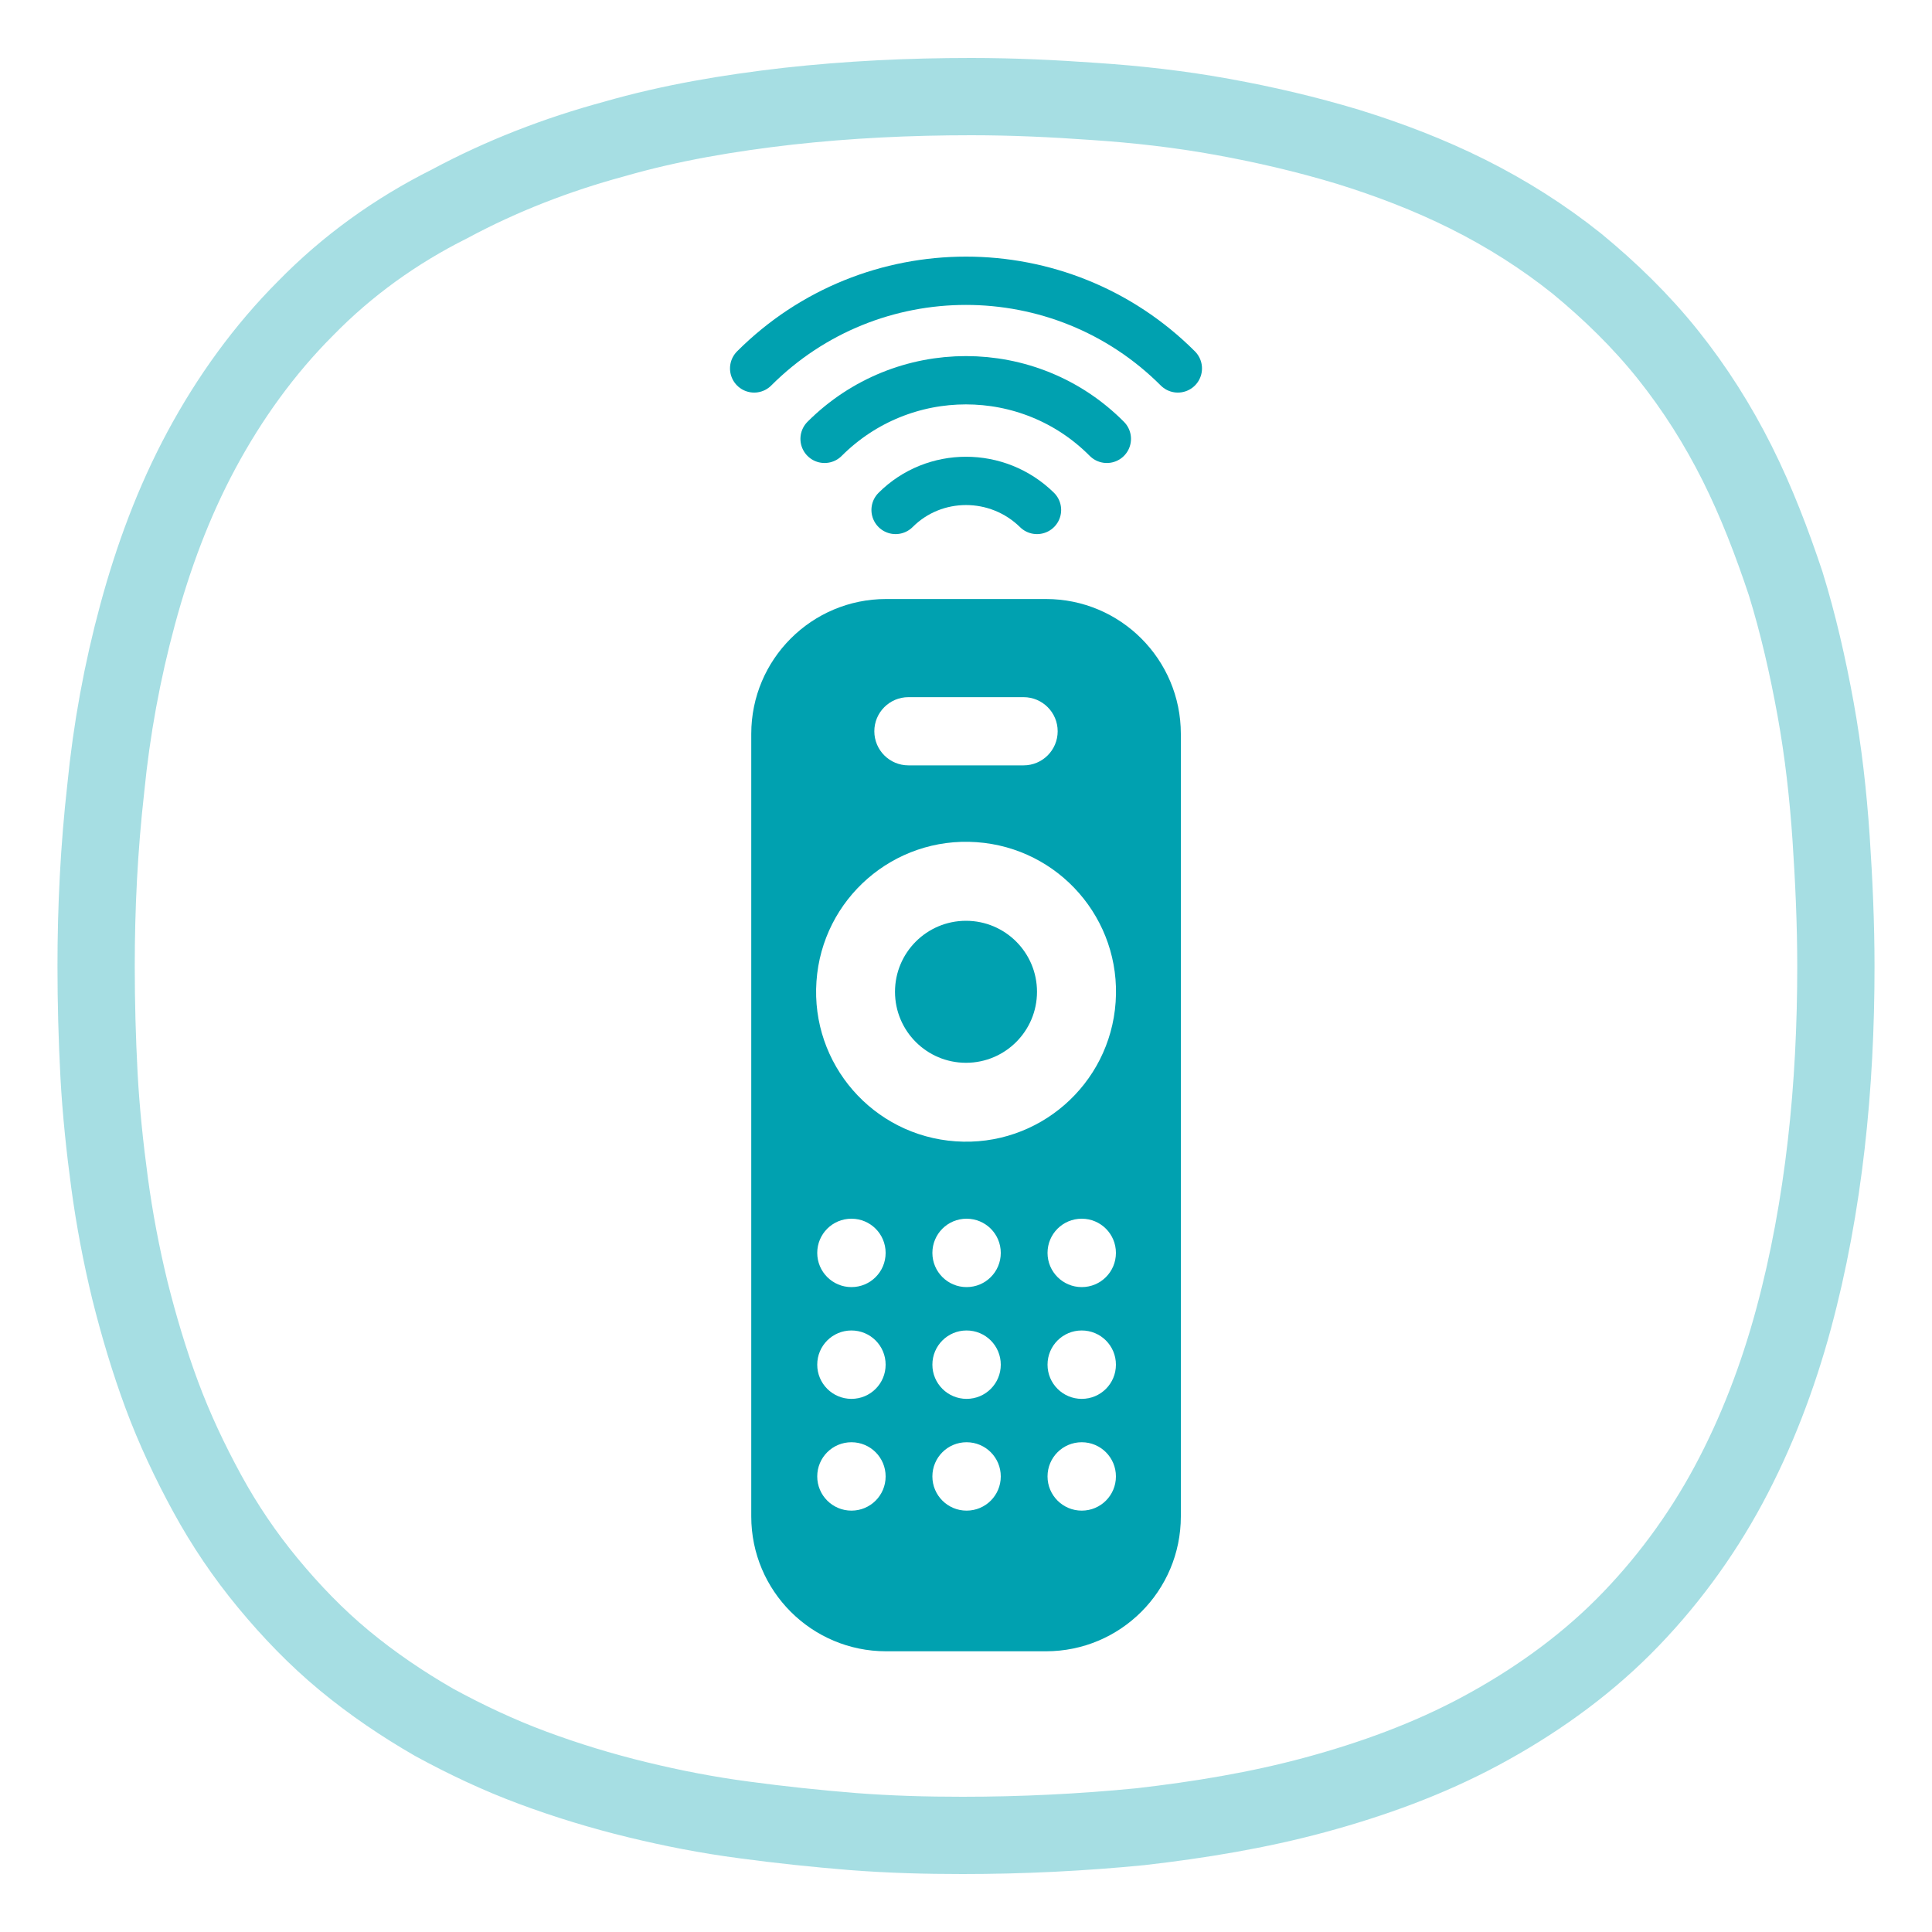 <?xml version="1.0" encoding="UTF-8"?><svg id="FUNKCE_-_ikony" xmlns="http://www.w3.org/2000/svg" viewBox="0 0 200 200"><defs><style>.cls-1{fill:#00a1b0;}.cls-2{isolation:isolate;opacity:.35;stroke-width:8px;}.cls-2,.cls-3{fill:none;stroke:#00a1b0;stroke-miterlimit:10;}.cls-3{stroke-linecap:round;stroke-width:5px;}</style></defs><g id="Remote_control"><g id="ICO_-_50h_battery"><path class="cls-2" d="M99.65,190c6.1,0,12.3-.3,18.4-.9,6.1-.7,12.2-1.7,18.1-3.3,5.9-1.6,11.7-3.7,17.1-6.6,5.4-2.9,10.5-6.5,14.8-10.8s8-9.3,10.9-14.7c2.9-5.4,5.1-11.2,6.7-17.1,1.6-5.9,2.7-12,3.4-18.1,.7-6.1,1-12.3,1-18.4,0-4.5-.2-8.9-.5-13.4-.3-4.4-.8-8.9-1.6-13.3-.8-4.4-1.8-8.8-3.1-13-1.4-4.2-3-8.4-5-12.4s-4.4-7.8-7.2-11.3-6-6.6-9.4-9.4c-3.5-2.8-7.3-5.2-11.3-7.2s-8.2-3.6-12.4-4.9c-4.3-1.3-8.6-2.3-13-3.1-4.4-.8-8.8-1.3-13.3-1.6-4.2-.3-8.4-.5-12.7-.5-6.4,0-12.7,.3-19,1-6.1,.7-12.1,1.7-18,3.4-5.9,1.6-11.6,3.8-17,6.7-5.6,2.8-10.6,6.4-14.9,10.8-4.3,4.3-7.9,9.3-10.8,14.7s-5,11.1-6.6,17c-1.6,5.9-2.7,11.9-3.3,18-.7,6.2-1,12.3-1,18.4,0,3.8,.1,7.5,.3,11.3,.2,3.7,.6,7.5,1.1,11.2s1.2,7.4,2.1,11.1c.9,3.6,2,7.3,3.3,10.8,1.3,3.5,2.9,6.9,4.7,10.2,1.8,3.3,3.9,6.4,6.3,9.3,2.4,2.9,5,5.6,7.9,8,2.9,2.4,6,4.5,9.3,6.4,3.3,1.8,6.7,3.4,10.2,4.7s7.1,2.4,10.8,3.3c3.7,.9,7.3,1.6,11.1,2.1,3.7,.5,7.5,.9,11.2,1.2,3.9,.3,7.6,.4,11.4,.4Z"/></g><g id="Remote_control-2"><g><path class="cls-3" d="M92.71,52.79c4.01-4.01,10.56-4.01,14.64,0"/><path class="cls-3" d="M85.36,45.43c8.09-8.09,21.19-8.09,29.22,0"/><path class="cls-3" d="M78.07,38.14c12.1-12.1,31.76-12.1,43.86,0"/></g><g><circle class="cls-1" cx="100" cy="102.67" r="7.35"/><path class="cls-1" d="M108.28,62.01h-16.55c-7.71,0-13.96,6.25-13.96,13.96v81.01c0,7.71,6.25,13.96,13.96,13.96h16.55c7.71,0,13.96-6.25,13.96-13.96V75.97c0-7.71-6.25-13.96-13.96-13.96Zm-14.24,10.16h11.92c1.95,0,3.53,1.58,3.53,3.53s-1.58,3.53-3.53,3.53h-11.92c-1.95,0-3.53-1.58-3.53-3.53s1.58-3.53,3.53-3.53Zm-5.9,84.21c-1.95,0-3.54-1.58-3.54-3.54s1.58-3.54,3.54-3.54,3.54,1.58,3.54,3.54-1.58,3.54-3.54,3.54Zm0-11.57c-1.95,0-3.54-1.58-3.54-3.54s1.58-3.54,3.54-3.54,3.54,1.58,3.54,3.54-1.58,3.54-3.54,3.54Zm0-11.57c-1.95,0-3.54-1.58-3.54-3.54s1.58-3.54,3.54-3.54,3.54,1.58,3.54,3.54-1.58,3.54-3.54,3.54Zm11.92,23.14c-1.95,0-3.54-1.58-3.54-3.54s1.58-3.54,3.54-3.54,3.54,1.58,3.54,3.54-1.58,3.54-3.54,3.54Zm0-11.57c-1.95,0-3.54-1.58-3.54-3.54s1.58-3.54,3.54-3.54,3.54,1.58,3.54,3.54-1.58,3.54-3.54,3.54Zm0-11.57c-1.95,0-3.54-1.58-3.54-3.54s1.58-3.54,3.54-3.54,3.54,1.58,3.54,3.54-1.58,3.54-3.54,3.54Zm11.92,23.14c-1.95,0-3.54-1.58-3.54-3.54s1.58-3.54,3.54-3.54,3.54,1.58,3.54,3.54-1.58,3.54-3.54,3.54Zm0-11.57c-1.95,0-3.54-1.58-3.54-3.54s1.58-3.54,3.54-3.54,3.54,1.58,3.54,3.54-1.58,3.54-3.54,3.54Zm0-11.57c-1.95,0-3.54-1.58-3.54-3.54s1.58-3.54,3.54-3.54,3.54,1.58,3.54,3.54-1.58,3.54-3.54,3.54Zm3.51-29.5c-.59,8.55-8,15.01-16.56,14.41-8.55-.59-15.01-8-14.41-16.56,.59-8.55,8-15.01,16.56-14.41,8.55,.59,15.01,8,14.41,16.56Z"/></g></g></g></svg>